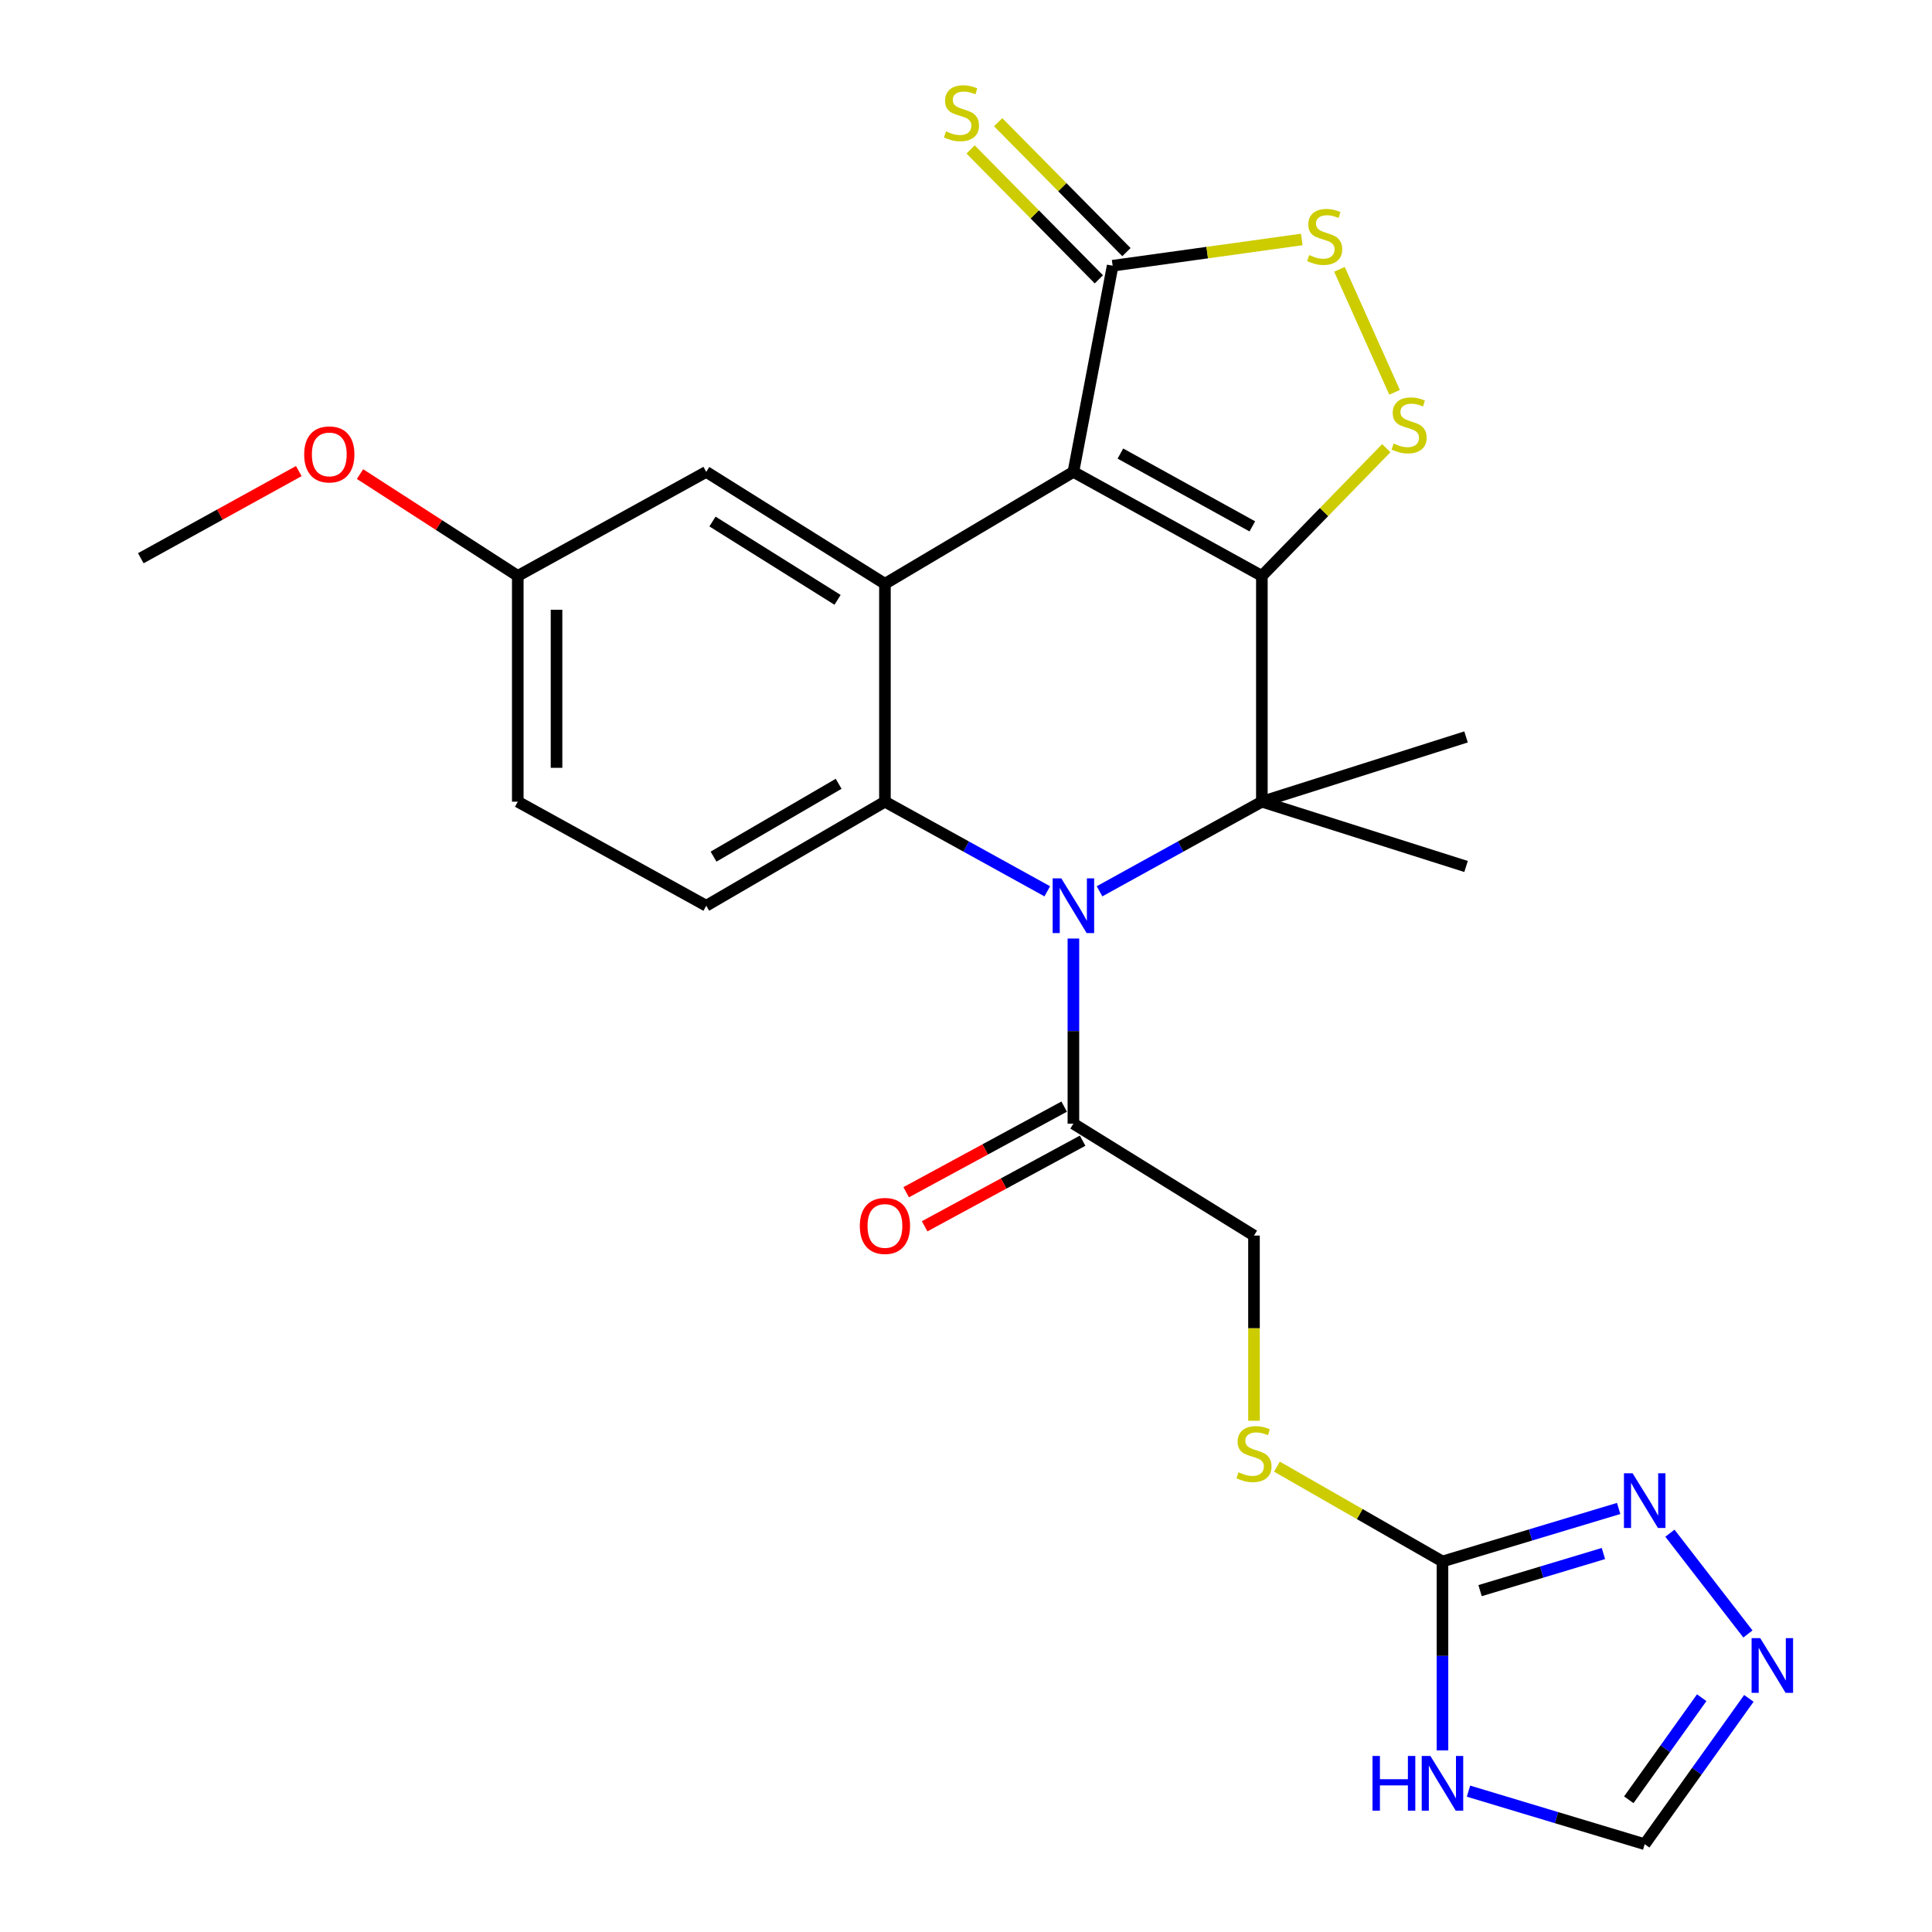 <?xml version='1.0' encoding='iso-8859-1'?>
<svg version='1.1' baseProfile='full'
              xmlns='http://www.w3.org/2000/svg'
                      xmlns:rdkit='http://www.rdkit.org/xml'
                      xmlns:xlink='http://www.w3.org/1999/xlink'
                  xml:space='preserve'
width='1000px' height='1000px' viewBox='0 0 1000 1000'>
<!-- END OF HEADER -->
<rect style='opacity:1.0;fill:#FFFFFF;stroke:none' width='1000' height='1000' x='0' y='0'> </rect>
<path class='bond-0' d='M 653.14,298.089 L 555.59,244.249' style='fill:none;fill-rule:evenodd;stroke:#000000;stroke-width:6px;stroke-linecap:butt;stroke-linejoin:miter;stroke-opacity:1' />
<path class='bond-0' d='M 648.201,272.45 L 579.916,234.762' style='fill:none;fill-rule:evenodd;stroke:#000000;stroke-width:6px;stroke-linecap:butt;stroke-linejoin:miter;stroke-opacity:1' />
<path class='bond-2' d='M 653.14,298.089 L 653.14,414.952' style='fill:none;fill-rule:evenodd;stroke:#000000;stroke-width:6px;stroke-linecap:butt;stroke-linejoin:miter;stroke-opacity:1' />
<path class='bond-5' d='M 653.14,298.089 L 685.338,265.033' style='fill:none;fill-rule:evenodd;stroke:#000000;stroke-width:6px;stroke-linecap:butt;stroke-linejoin:miter;stroke-opacity:1' />
<path class='bond-5' d='M 685.338,265.033 L 717.537,231.978' style='fill:none;fill-rule:evenodd;stroke:#CCCC00;stroke-width:6px;stroke-linecap:butt;stroke-linejoin:miter;stroke-opacity:1' />
<path class='bond-3' d='M 555.59,244.249 L 458.041,302.168' style='fill:none;fill-rule:evenodd;stroke:#000000;stroke-width:6px;stroke-linecap:butt;stroke-linejoin:miter;stroke-opacity:1' />
<path class='bond-6' d='M 555.59,244.249 L 575.907,137.538' style='fill:none;fill-rule:evenodd;stroke:#000000;stroke-width:6px;stroke-linecap:butt;stroke-linejoin:miter;stroke-opacity:1' />
<path class='bond-1' d='M 569.116,461.337 L 611.128,438.145' style='fill:none;fill-rule:evenodd;stroke:#0000FF;stroke-width:6px;stroke-linecap:butt;stroke-linejoin:miter;stroke-opacity:1' />
<path class='bond-1' d='M 611.128,438.145 L 653.14,414.952' style='fill:none;fill-rule:evenodd;stroke:#000000;stroke-width:6px;stroke-linecap:butt;stroke-linejoin:miter;stroke-opacity:1' />
<path class='bond-4' d='M 542.065,461.337 L 500.053,438.145' style='fill:none;fill-rule:evenodd;stroke:#0000FF;stroke-width:6px;stroke-linecap:butt;stroke-linejoin:miter;stroke-opacity:1' />
<path class='bond-4' d='M 500.053,438.145 L 458.041,414.952' style='fill:none;fill-rule:evenodd;stroke:#000000;stroke-width:6px;stroke-linecap:butt;stroke-linejoin:miter;stroke-opacity:1' />
<path class='bond-10' d='M 555.59,485.783 L 555.59,533.691' style='fill:none;fill-rule:evenodd;stroke:#0000FF;stroke-width:6px;stroke-linecap:butt;stroke-linejoin:miter;stroke-opacity:1' />
<path class='bond-10' d='M 555.59,533.691 L 555.59,581.599' style='fill:none;fill-rule:evenodd;stroke:#000000;stroke-width:6px;stroke-linecap:butt;stroke-linejoin:miter;stroke-opacity:1' />
<path class='bond-20' d='M 653.14,414.952 L 758.825,381.429' style='fill:none;fill-rule:evenodd;stroke:#000000;stroke-width:6px;stroke-linecap:butt;stroke-linejoin:miter;stroke-opacity:1' />
<path class='bond-21' d='M 653.14,414.952 L 758.825,448.487' style='fill:none;fill-rule:evenodd;stroke:#000000;stroke-width:6px;stroke-linecap:butt;stroke-linejoin:miter;stroke-opacity:1' />
<path class='bond-15' d='M 458.041,302.168 L 365.551,244.249' style='fill:none;fill-rule:evenodd;stroke:#000000;stroke-width:6px;stroke-linecap:butt;stroke-linejoin:miter;stroke-opacity:1' />
<path class='bond-15' d='M 433.52,310.482 L 368.777,269.939' style='fill:none;fill-rule:evenodd;stroke:#000000;stroke-width:6px;stroke-linecap:butt;stroke-linejoin:miter;stroke-opacity:1' />
<path class='bond-27' d='M 458.041,302.168 L 458.041,414.952' style='fill:none;fill-rule:evenodd;stroke:#000000;stroke-width:6px;stroke-linecap:butt;stroke-linejoin:miter;stroke-opacity:1' />
<path class='bond-14' d='M 458.041,414.952 L 365.551,468.804' style='fill:none;fill-rule:evenodd;stroke:#000000;stroke-width:6px;stroke-linecap:butt;stroke-linejoin:miter;stroke-opacity:1' />
<path class='bond-14' d='M 434.074,405.694 L 369.331,443.39' style='fill:none;fill-rule:evenodd;stroke:#000000;stroke-width:6px;stroke-linecap:butt;stroke-linejoin:miter;stroke-opacity:1' />
<path class='bond-7' d='M 721.825,203.061 L 693.306,139.396' style='fill:none;fill-rule:evenodd;stroke:#CCCC00;stroke-width:6px;stroke-linecap:butt;stroke-linejoin:miter;stroke-opacity:1' />
<path class='bond-17' d='M 583.044,130.491 L 549.847,96.873' style='fill:none;fill-rule:evenodd;stroke:#000000;stroke-width:6px;stroke-linecap:butt;stroke-linejoin:miter;stroke-opacity:1' />
<path class='bond-17' d='M 549.847,96.873 L 516.65,63.255' style='fill:none;fill-rule:evenodd;stroke:#CCCC00;stroke-width:6px;stroke-linecap:butt;stroke-linejoin:miter;stroke-opacity:1' />
<path class='bond-17' d='M 568.77,144.586 L 535.573,110.968' style='fill:none;fill-rule:evenodd;stroke:#000000;stroke-width:6px;stroke-linecap:butt;stroke-linejoin:miter;stroke-opacity:1' />
<path class='bond-17' d='M 535.573,110.968 L 502.376,77.351' style='fill:none;fill-rule:evenodd;stroke:#CCCC00;stroke-width:6px;stroke-linecap:butt;stroke-linejoin:miter;stroke-opacity:1' />
<path class='bond-26' d='M 575.907,137.538 L 624.853,130.743' style='fill:none;fill-rule:evenodd;stroke:#000000;stroke-width:6px;stroke-linecap:butt;stroke-linejoin:miter;stroke-opacity:1' />
<path class='bond-26' d='M 624.853,130.743 L 673.799,123.949' style='fill:none;fill-rule:evenodd;stroke:#CCCC00;stroke-width:6px;stroke-linecap:butt;stroke-linejoin:miter;stroke-opacity:1' />
<path class='bond-8' d='M 746.622,808.215 L 703.787,783.676' style='fill:none;fill-rule:evenodd;stroke:#000000;stroke-width:6px;stroke-linecap:butt;stroke-linejoin:miter;stroke-opacity:1' />
<path class='bond-8' d='M 703.787,783.676 L 660.952,759.137' style='fill:none;fill-rule:evenodd;stroke:#CCCC00;stroke-width:6px;stroke-linecap:butt;stroke-linejoin:miter;stroke-opacity:1' />
<path class='bond-9' d='M 746.622,808.215 L 746.622,857.112' style='fill:none;fill-rule:evenodd;stroke:#000000;stroke-width:6px;stroke-linecap:butt;stroke-linejoin:miter;stroke-opacity:1' />
<path class='bond-9' d='M 746.622,857.112 L 746.622,906.009' style='fill:none;fill-rule:evenodd;stroke:#0000FF;stroke-width:6px;stroke-linecap:butt;stroke-linejoin:miter;stroke-opacity:1' />
<path class='bond-11' d='M 746.622,808.215 L 792.221,794.495' style='fill:none;fill-rule:evenodd;stroke:#000000;stroke-width:6px;stroke-linecap:butt;stroke-linejoin:miter;stroke-opacity:1' />
<path class='bond-11' d='M 792.221,794.495 L 837.82,780.774' style='fill:none;fill-rule:evenodd;stroke:#0000FF;stroke-width:6px;stroke-linecap:butt;stroke-linejoin:miter;stroke-opacity:1' />
<path class='bond-11' d='M 766.082,823.309 L 798.001,813.705' style='fill:none;fill-rule:evenodd;stroke:#000000;stroke-width:6px;stroke-linecap:butt;stroke-linejoin:miter;stroke-opacity:1' />
<path class='bond-11' d='M 798.001,813.705 L 829.92,804.1' style='fill:none;fill-rule:evenodd;stroke:#0000FF;stroke-width:6px;stroke-linecap:butt;stroke-linejoin:miter;stroke-opacity:1' />
<path class='bond-13' d='M 760.094,927.095 L 805.694,940.82' style='fill:none;fill-rule:evenodd;stroke:#0000FF;stroke-width:6px;stroke-linecap:butt;stroke-linejoin:miter;stroke-opacity:1' />
<path class='bond-13' d='M 805.694,940.82 L 851.293,954.545' style='fill:none;fill-rule:evenodd;stroke:#000000;stroke-width:6px;stroke-linecap:butt;stroke-linejoin:miter;stroke-opacity:1' />
<path class='bond-18' d='M 555.59,581.599 L 649.061,639.529' style='fill:none;fill-rule:evenodd;stroke:#000000;stroke-width:6px;stroke-linecap:butt;stroke-linejoin:miter;stroke-opacity:1' />
<path class='bond-19' d='M 550.812,572.78 L 509.924,594.936' style='fill:none;fill-rule:evenodd;stroke:#000000;stroke-width:6px;stroke-linecap:butt;stroke-linejoin:miter;stroke-opacity:1' />
<path class='bond-19' d='M 509.924,594.936 L 469.036,617.092' style='fill:none;fill-rule:evenodd;stroke:#FF0000;stroke-width:6px;stroke-linecap:butt;stroke-linejoin:miter;stroke-opacity:1' />
<path class='bond-19' d='M 560.369,590.418 L 519.481,612.574' style='fill:none;fill-rule:evenodd;stroke:#000000;stroke-width:6px;stroke-linecap:butt;stroke-linejoin:miter;stroke-opacity:1' />
<path class='bond-19' d='M 519.481,612.574 L 478.593,634.73' style='fill:none;fill-rule:evenodd;stroke:#FF0000;stroke-width:6px;stroke-linecap:butt;stroke-linejoin:miter;stroke-opacity:1' />
<path class='bond-12' d='M 864.343,793.579 L 904.721,845.741' style='fill:none;fill-rule:evenodd;stroke:#0000FF;stroke-width:6px;stroke-linecap:butt;stroke-linejoin:miter;stroke-opacity:1' />
<path class='bond-29' d='M 905.213,879.068 L 878.253,916.807' style='fill:none;fill-rule:evenodd;stroke:#0000FF;stroke-width:6px;stroke-linecap:butt;stroke-linejoin:miter;stroke-opacity:1' />
<path class='bond-29' d='M 878.253,916.807 L 851.293,954.545' style='fill:none;fill-rule:evenodd;stroke:#000000;stroke-width:6px;stroke-linecap:butt;stroke-linejoin:miter;stroke-opacity:1' />
<path class='bond-29' d='M 880.802,878.729 L 861.93,905.146' style='fill:none;fill-rule:evenodd;stroke:#0000FF;stroke-width:6px;stroke-linecap:butt;stroke-linejoin:miter;stroke-opacity:1' />
<path class='bond-29' d='M 861.93,905.146 L 843.058,931.563' style='fill:none;fill-rule:evenodd;stroke:#000000;stroke-width:6px;stroke-linecap:butt;stroke-linejoin:miter;stroke-opacity:1' />
<path class='bond-23' d='M 365.551,468.804 L 268.001,414.952' style='fill:none;fill-rule:evenodd;stroke:#000000;stroke-width:6px;stroke-linecap:butt;stroke-linejoin:miter;stroke-opacity:1' />
<path class='bond-22' d='M 365.551,244.249 L 268.001,298.089' style='fill:none;fill-rule:evenodd;stroke:#000000;stroke-width:6px;stroke-linecap:butt;stroke-linejoin:miter;stroke-opacity:1' />
<path class='bond-16' d='M 649.061,735.385 L 649.061,687.457' style='fill:none;fill-rule:evenodd;stroke:#CCCC00;stroke-width:6px;stroke-linecap:butt;stroke-linejoin:miter;stroke-opacity:1' />
<path class='bond-16' d='M 649.061,687.457 L 649.061,639.529' style='fill:none;fill-rule:evenodd;stroke:#000000;stroke-width:6px;stroke-linecap:butt;stroke-linejoin:miter;stroke-opacity:1' />
<path class='bond-24' d='M 268.001,298.089 L 227.172,271.737' style='fill:none;fill-rule:evenodd;stroke:#000000;stroke-width:6px;stroke-linecap:butt;stroke-linejoin:miter;stroke-opacity:1' />
<path class='bond-24' d='M 227.172,271.737 L 186.343,245.385' style='fill:none;fill-rule:evenodd;stroke:#FF0000;stroke-width:6px;stroke-linecap:butt;stroke-linejoin:miter;stroke-opacity:1' />
<path class='bond-28' d='M 268.001,298.089 L 268.001,414.952' style='fill:none;fill-rule:evenodd;stroke:#000000;stroke-width:6px;stroke-linecap:butt;stroke-linejoin:miter;stroke-opacity:1' />
<path class='bond-28' d='M 288.062,315.618 L 288.062,397.423' style='fill:none;fill-rule:evenodd;stroke:#000000;stroke-width:6px;stroke-linecap:butt;stroke-linejoin:miter;stroke-opacity:1' />
<path class='bond-25' d='M 154.655,243.829 L 113.767,266.384' style='fill:none;fill-rule:evenodd;stroke:#FF0000;stroke-width:6px;stroke-linecap:butt;stroke-linejoin:miter;stroke-opacity:1' />
<path class='bond-25' d='M 113.767,266.384 L 72.88,288.939' style='fill:none;fill-rule:evenodd;stroke:#000000;stroke-width:6px;stroke-linecap:butt;stroke-linejoin:miter;stroke-opacity:1' />
<path  class='atom-2' d='M 549.33 454.644
L 558.61 469.644
Q 559.53 471.124, 561.01 473.804
Q 562.49 476.484, 562.57 476.644
L 562.57 454.644
L 566.33 454.644
L 566.33 482.964
L 562.45 482.964
L 552.49 466.564
Q 551.33 464.644, 550.09 462.444
Q 548.89 460.244, 548.53 459.564
L 548.53 482.964
L 544.85 482.964
L 544.85 454.644
L 549.33 454.644
' fill='#0000FF'/>
<path  class='atom-6' d='M 721.347 229.573
Q 721.667 229.693, 722.987 230.253
Q 724.307 230.813, 725.747 231.173
Q 727.227 231.493, 728.667 231.493
Q 731.347 231.493, 732.907 230.213
Q 734.467 228.893, 734.467 226.613
Q 734.467 225.053, 733.667 224.093
Q 732.907 223.133, 731.707 222.613
Q 730.507 222.093, 728.507 221.493
Q 725.987 220.733, 724.467 220.013
Q 722.987 219.293, 721.907 217.773
Q 720.867 216.253, 720.867 213.693
Q 720.867 210.133, 723.267 207.933
Q 725.707 205.733, 730.507 205.733
Q 733.787 205.733, 737.507 207.293
L 736.587 210.373
Q 733.187 208.973, 730.627 208.973
Q 727.867 208.973, 726.347 210.133
Q 724.827 211.253, 724.867 213.213
Q 724.867 214.733, 725.627 215.653
Q 726.427 216.573, 727.547 217.093
Q 728.707 217.613, 730.627 218.213
Q 733.187 219.013, 734.707 219.813
Q 736.227 220.613, 737.307 222.253
Q 738.427 223.853, 738.427 226.613
Q 738.427 230.533, 735.787 232.653
Q 733.187 234.733, 728.827 234.733
Q 726.307 234.733, 724.387 234.173
Q 722.507 233.653, 720.267 232.733
L 721.347 229.573
' fill='#CCCC00'/>
<path  class='atom-8' d='M 677.649 132.024
Q 677.969 132.144, 679.289 132.704
Q 680.609 133.264, 682.049 133.624
Q 683.529 133.944, 684.969 133.944
Q 687.649 133.944, 689.209 132.664
Q 690.769 131.344, 690.769 129.064
Q 690.769 127.504, 689.969 126.544
Q 689.209 125.584, 688.009 125.064
Q 686.809 124.544, 684.809 123.944
Q 682.289 123.184, 680.769 122.464
Q 679.289 121.744, 678.209 120.224
Q 677.169 118.704, 677.169 116.144
Q 677.169 112.584, 679.569 110.384
Q 682.009 108.184, 686.809 108.184
Q 690.089 108.184, 693.809 109.744
L 692.889 112.824
Q 689.489 111.424, 686.929 111.424
Q 684.169 111.424, 682.649 112.584
Q 681.129 113.704, 681.169 115.664
Q 681.169 117.184, 681.929 118.104
Q 682.729 119.024, 683.849 119.544
Q 685.009 120.064, 686.929 120.664
Q 689.489 121.464, 691.009 122.264
Q 692.529 123.064, 693.609 124.704
Q 694.729 126.304, 694.729 129.064
Q 694.729 132.984, 692.089 135.104
Q 689.489 137.184, 685.129 137.184
Q 682.609 137.184, 680.689 136.624
Q 678.809 136.104, 676.569 135.184
L 677.649 132.024
' fill='#CCCC00'/>
<path  class='atom-10' d='M 710.402 908.879
L 714.242 908.879
L 714.242 920.919
L 728.722 920.919
L 728.722 908.879
L 732.562 908.879
L 732.562 937.199
L 728.722 937.199
L 728.722 924.119
L 714.242 924.119
L 714.242 937.199
L 710.402 937.199
L 710.402 908.879
' fill='#0000FF'/>
<path  class='atom-10' d='M 740.362 908.879
L 749.642 923.879
Q 750.562 925.359, 752.042 928.039
Q 753.522 930.719, 753.602 930.879
L 753.602 908.879
L 757.362 908.879
L 757.362 937.199
L 753.482 937.199
L 743.522 920.799
Q 742.362 918.879, 741.122 916.679
Q 739.922 914.479, 739.562 913.799
L 739.562 937.199
L 735.882 937.199
L 735.882 908.879
L 740.362 908.879
' fill='#0000FF'/>
<path  class='atom-12' d='M 845.033 762.561
L 854.313 777.561
Q 855.233 779.041, 856.713 781.721
Q 858.193 784.401, 858.273 784.561
L 858.273 762.561
L 862.033 762.561
L 862.033 790.881
L 858.153 790.881
L 848.193 774.481
Q 847.033 772.561, 845.793 770.361
Q 844.593 768.161, 844.233 767.481
L 844.233 790.881
L 840.553 790.881
L 840.553 762.561
L 845.033 762.561
' fill='#0000FF'/>
<path  class='atom-13' d='M 911.099 847.907
L 920.379 862.907
Q 921.299 864.387, 922.779 867.067
Q 924.259 869.747, 924.339 869.907
L 924.339 847.907
L 928.099 847.907
L 928.099 876.227
L 924.219 876.227
L 914.259 859.827
Q 913.099 857.907, 911.859 855.707
Q 910.659 853.507, 910.299 852.827
L 910.299 876.227
L 906.619 876.227
L 906.619 847.907
L 911.099 847.907
' fill='#0000FF'/>
<path  class='atom-17' d='M 641.061 762.045
Q 641.381 762.165, 642.701 762.725
Q 644.021 763.285, 645.461 763.645
Q 646.941 763.965, 648.381 763.965
Q 651.061 763.965, 652.621 762.685
Q 654.181 761.365, 654.181 759.085
Q 654.181 757.525, 653.381 756.565
Q 652.621 755.605, 651.421 755.085
Q 650.221 754.565, 648.221 753.965
Q 645.701 753.205, 644.181 752.485
Q 642.701 751.765, 641.621 750.245
Q 640.581 748.725, 640.581 746.165
Q 640.581 742.605, 642.981 740.405
Q 645.421 738.205, 650.221 738.205
Q 653.501 738.205, 657.221 739.765
L 656.301 742.845
Q 652.901 741.445, 650.341 741.445
Q 647.581 741.445, 646.061 742.605
Q 644.541 743.725, 644.581 745.685
Q 644.581 747.205, 645.341 748.125
Q 646.141 749.045, 647.261 749.565
Q 648.421 750.085, 650.341 750.685
Q 652.901 751.485, 654.421 752.285
Q 655.941 753.085, 657.021 754.725
Q 658.141 756.325, 658.141 759.085
Q 658.141 763.005, 655.501 765.125
Q 652.901 767.205, 648.541 767.205
Q 646.021 767.205, 644.101 766.645
Q 642.221 766.125, 639.981 765.205
L 641.061 762.045
' fill='#CCCC00'/>
<path  class='atom-18' d='M 489.649 68.008
Q 489.969 68.128, 491.289 68.688
Q 492.609 69.248, 494.049 69.608
Q 495.529 69.928, 496.969 69.928
Q 499.649 69.928, 501.209 68.648
Q 502.769 67.328, 502.769 65.048
Q 502.769 63.488, 501.969 62.528
Q 501.209 61.568, 500.009 61.048
Q 498.809 60.528, 496.809 59.928
Q 494.289 59.168, 492.769 58.448
Q 491.289 57.728, 490.209 56.208
Q 489.169 54.688, 489.169 52.128
Q 489.169 48.568, 491.569 46.368
Q 494.009 44.168, 498.809 44.168
Q 502.089 44.168, 505.809 45.728
L 504.889 48.808
Q 501.489 47.408, 498.929 47.408
Q 496.169 47.408, 494.649 48.568
Q 493.129 49.688, 493.169 51.648
Q 493.169 53.168, 493.929 54.088
Q 494.729 55.008, 495.849 55.528
Q 497.009 56.048, 498.929 56.648
Q 501.489 57.448, 503.009 58.248
Q 504.529 59.048, 505.609 60.688
Q 506.729 62.288, 506.729 65.048
Q 506.729 68.968, 504.089 71.088
Q 501.489 73.168, 497.129 73.168
Q 494.609 73.168, 492.689 72.608
Q 490.809 72.088, 488.569 71.168
L 489.649 68.008
' fill='#CCCC00'/>
<path  class='atom-20' d='M 445.041 634.538
Q 445.041 627.738, 448.401 623.938
Q 451.761 620.138, 458.041 620.138
Q 464.321 620.138, 467.681 623.938
Q 471.041 627.738, 471.041 634.538
Q 471.041 641.418, 467.641 645.338
Q 464.241 649.218, 458.041 649.218
Q 451.801 649.218, 448.401 645.338
Q 445.041 641.458, 445.041 634.538
M 458.041 646.018
Q 462.361 646.018, 464.681 643.138
Q 467.041 640.218, 467.041 634.538
Q 467.041 628.978, 464.681 626.178
Q 462.361 623.338, 458.041 623.338
Q 453.721 623.338, 451.361 626.138
Q 449.041 628.938, 449.041 634.538
Q 449.041 640.258, 451.361 643.138
Q 453.721 646.018, 458.041 646.018
' fill='#FF0000'/>
<path  class='atom-25' d='M 157.44 235.201
Q 157.44 228.401, 160.8 224.601
Q 164.16 220.801, 170.44 220.801
Q 176.72 220.801, 180.08 224.601
Q 183.44 228.401, 183.44 235.201
Q 183.44 242.081, 180.04 246.001
Q 176.64 249.881, 170.44 249.881
Q 164.2 249.881, 160.8 246.001
Q 157.44 242.121, 157.44 235.201
M 170.44 246.681
Q 174.76 246.681, 177.08 243.801
Q 179.44 240.881, 179.44 235.201
Q 179.44 229.641, 177.08 226.841
Q 174.76 224.001, 170.44 224.001
Q 166.12 224.001, 163.76 226.801
Q 161.44 229.601, 161.44 235.201
Q 161.44 240.921, 163.76 243.801
Q 166.12 246.681, 170.44 246.681
' fill='#FF0000'/>
</svg>
